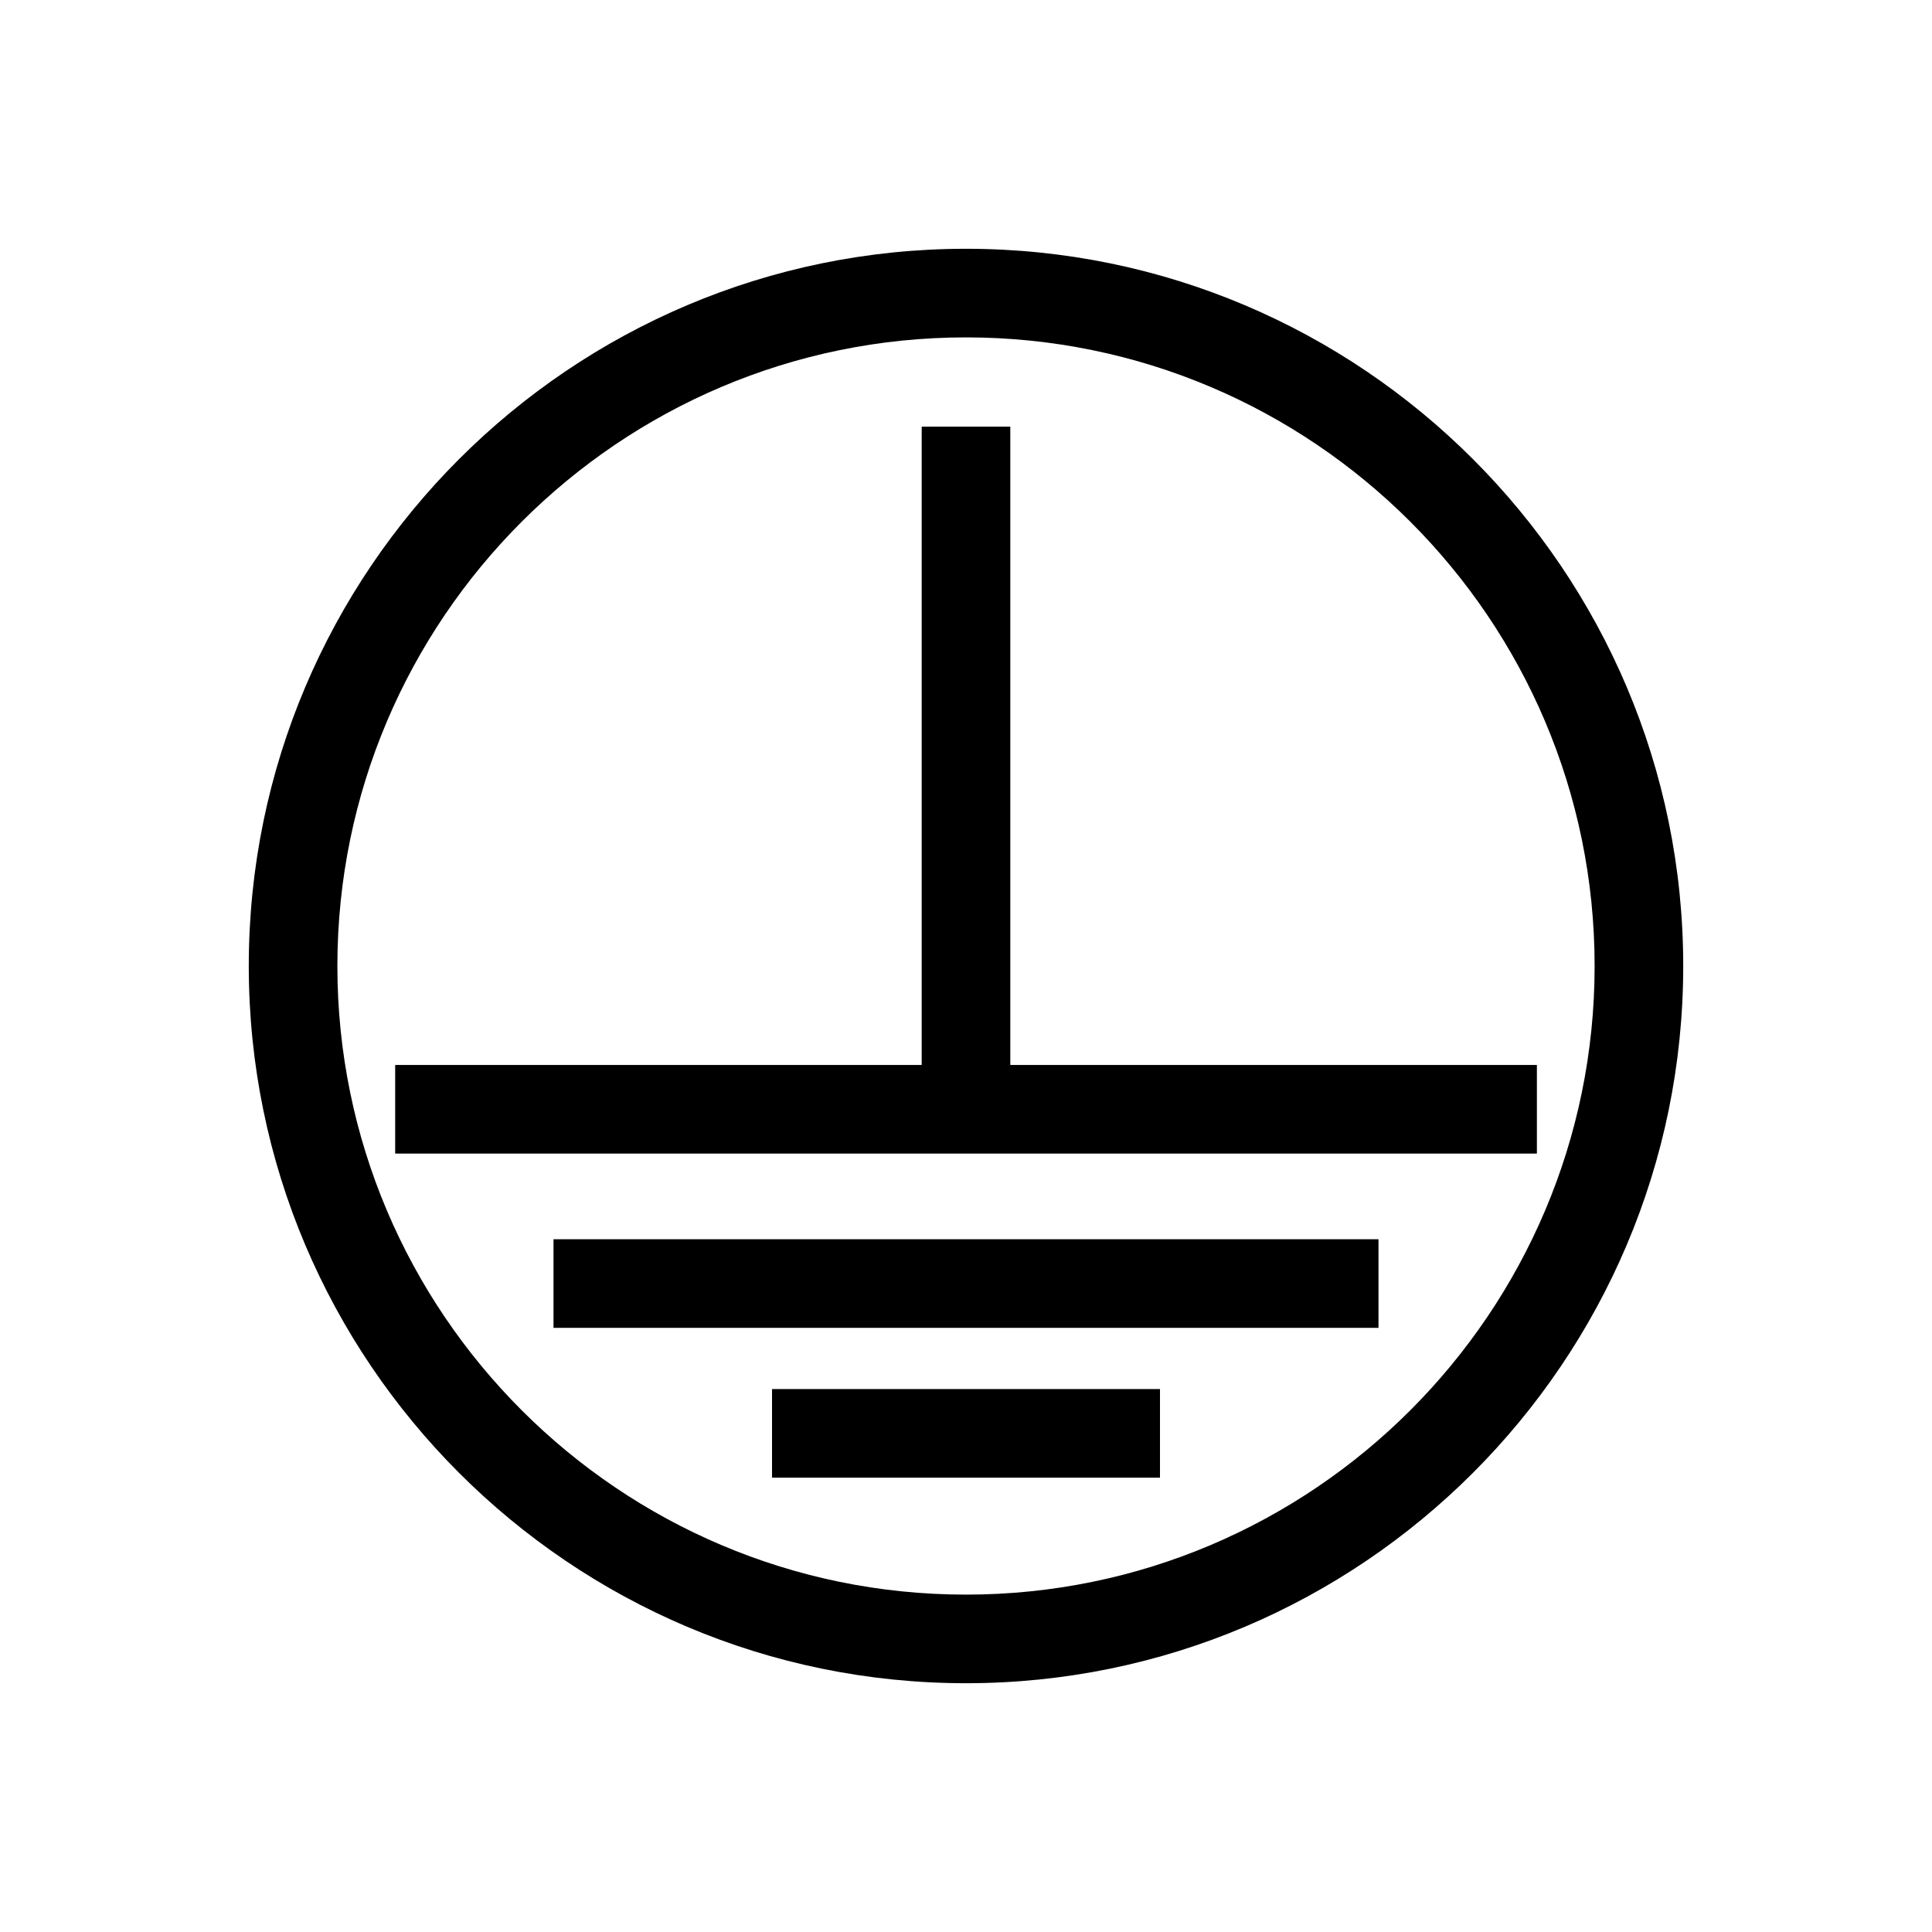 <?xml version="1.0" encoding="utf-8"?>
<!-- Generator: Adobe Illustrator 23.0.4, SVG Export Plug-In . SVG Version: 6.00 Build 0)  -->
<svg version="1.1" id="Ebene_1" xmlns="http://www.w3.org/2000/svg" xmlns:xlink="http://www.w3.org/1999/xlink" x="0px" y="0px"
	 viewBox="0 0 283.46 283.46" style="enable-background:new 0 0 283.46 283.46;" xml:space="preserve">
<style type="text/css">
	.st0{fill-rule:evenodd;clip-rule:evenodd;}
</style>
<g>
	<path d="M141.73,36.5C83.71,36.5,36.5,83.71,36.5,141.73s47.21,105.23,105.23,105.23s105.23-47.21,105.23-105.23
		S199.76,36.5,141.73,36.5z M141.73,233.96c-50.86,0-92.23-41.38-92.23-92.23S90.87,49.5,141.73,49.5s92.23,41.37,92.23,92.23
		S192.59,233.96,141.73,233.96z"/>
	<polygon points="148.23,156.25 148.23,62.6 135.23,62.6 135.23,156.25 57.98,156.25 57.98,169.25 225.49,169.25 225.49,156.25 	"/>
	<rect x="81.21" y="181.82" width="121.04" height="13"/>
	<rect x="113.27" y="203.8" width="56.92" height="13"/>
</g>
</svg>